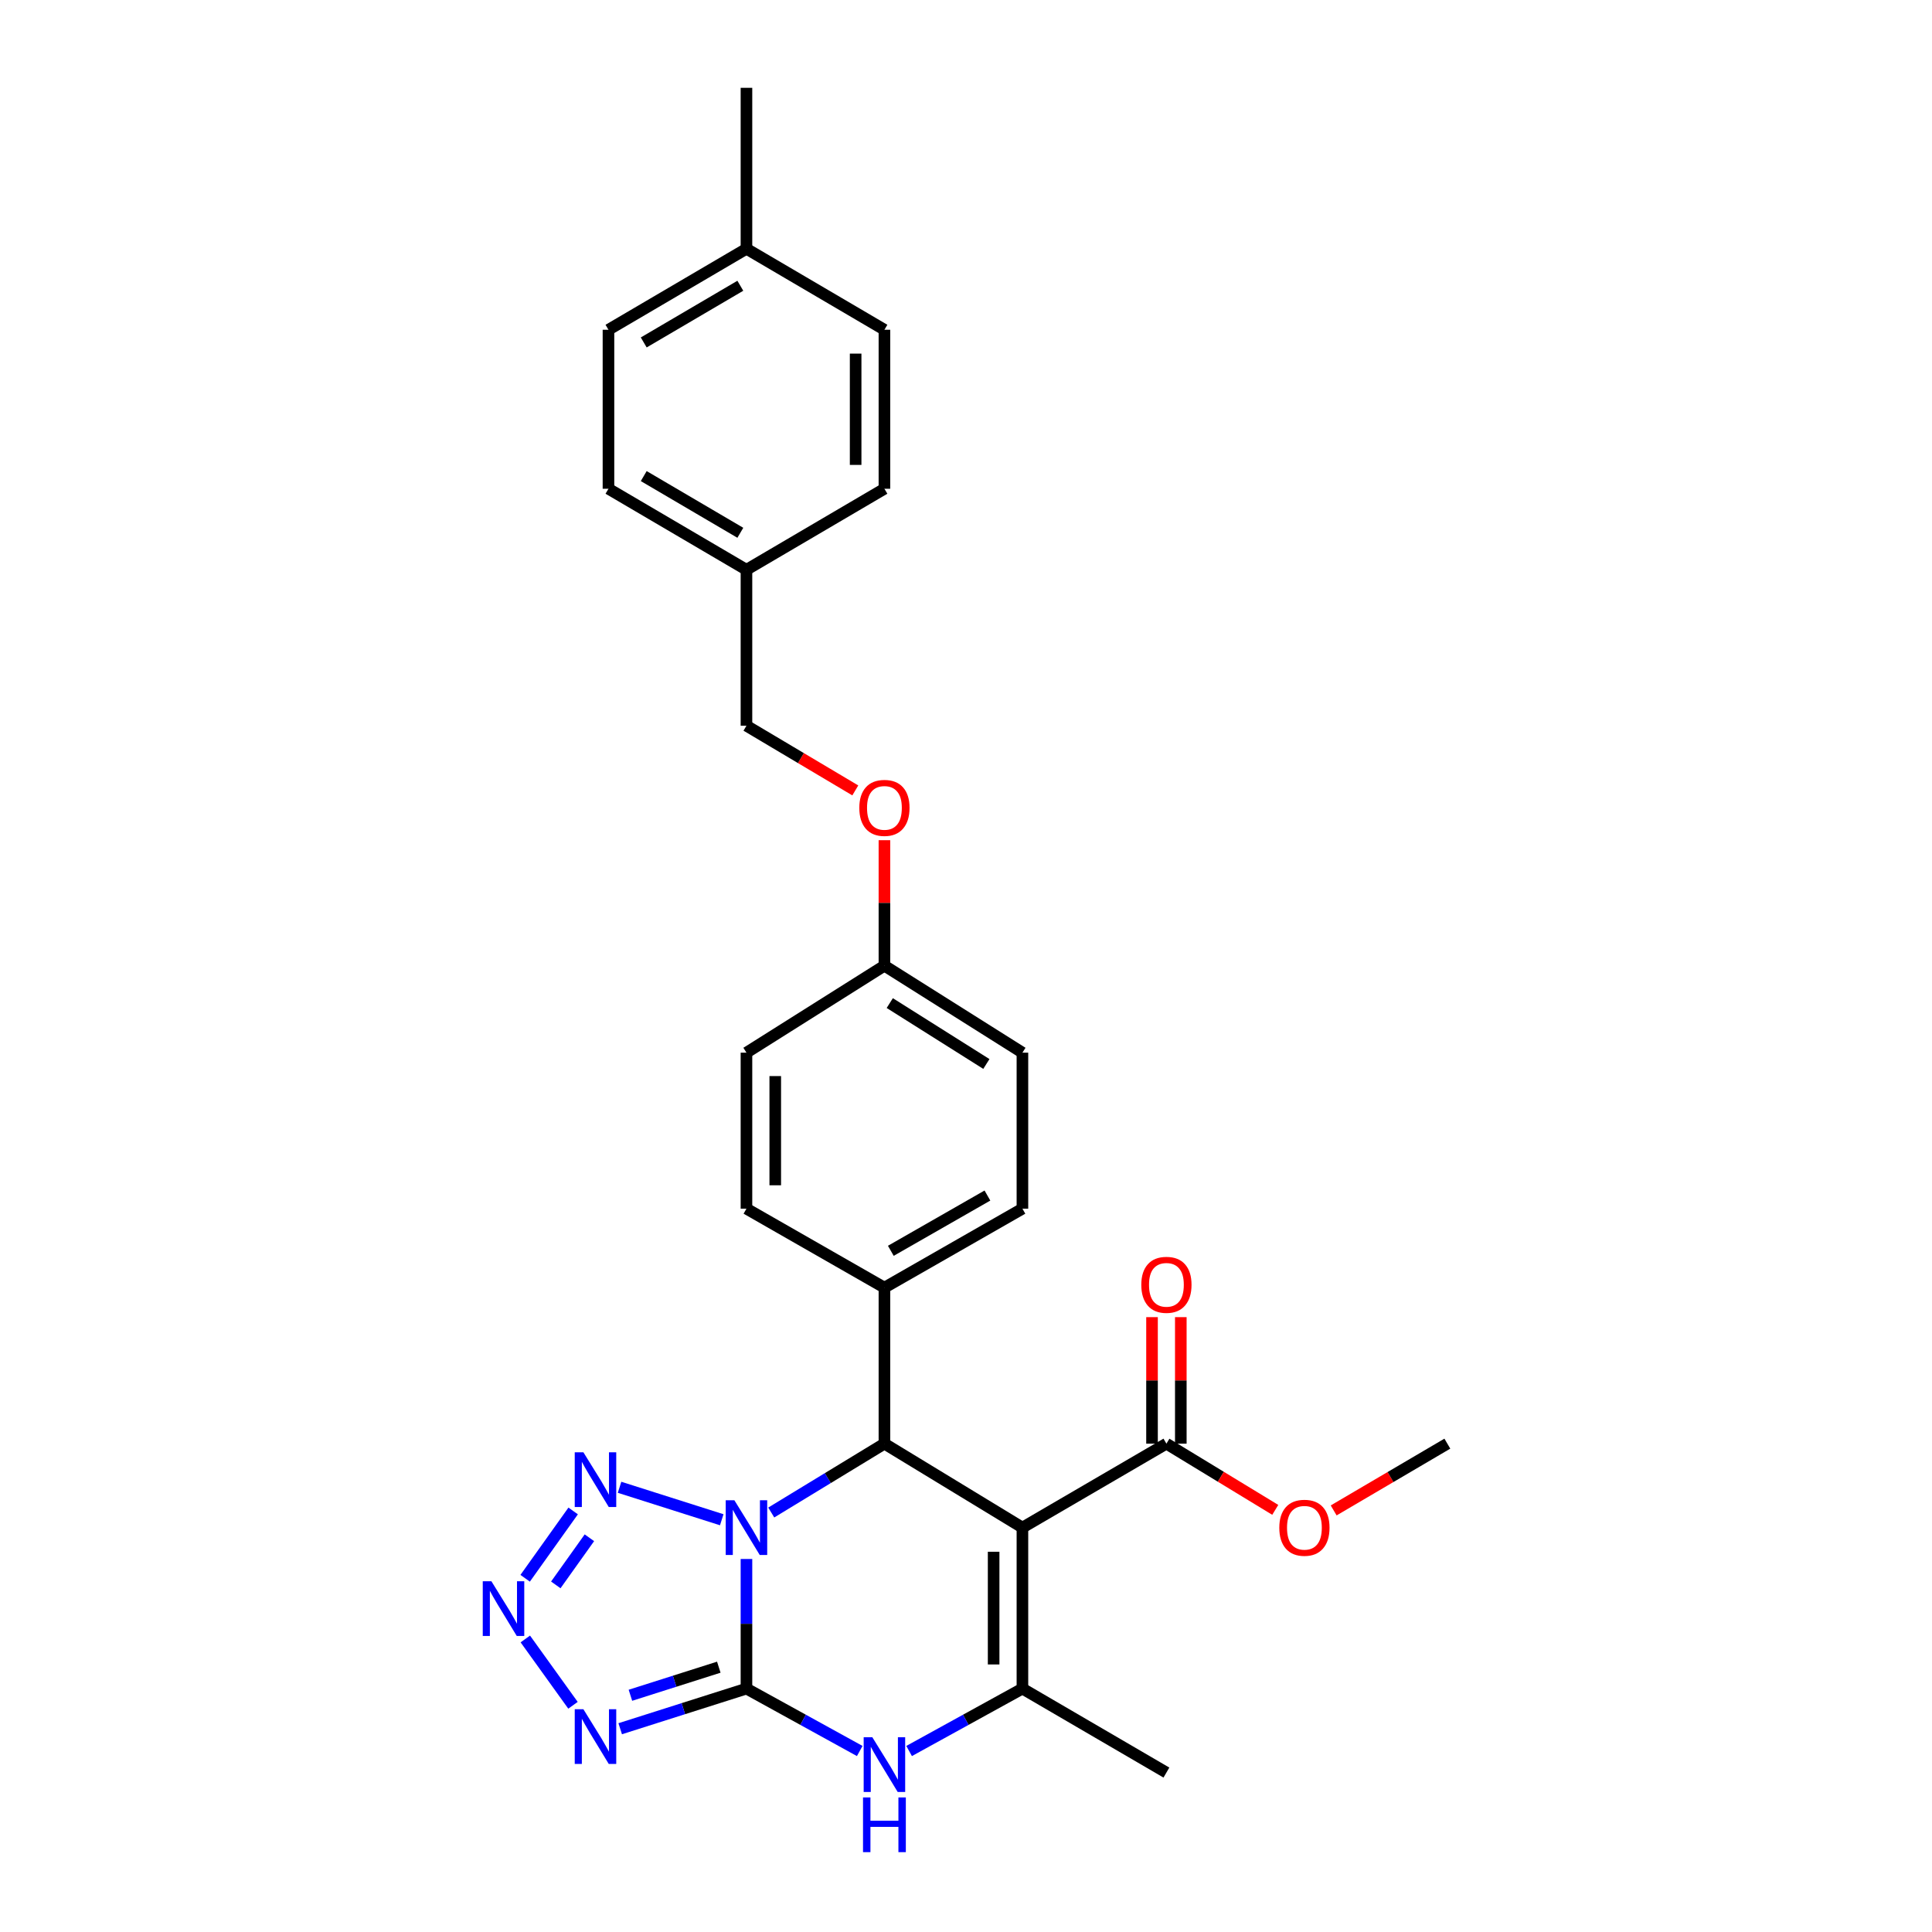 <?xml version='1.0' encoding='iso-8859-1'?>
<svg version='1.1' baseProfile='full'
              xmlns='http://www.w3.org/2000/svg'
                      xmlns:rdkit='http://www.rdkit.org/xml'
                      xmlns:xlink='http://www.w3.org/1999/xlink'
                  xml:space='preserve'
width='1000px' height='1000px' viewBox='0 0 1000 1000'>
<!-- END OF HEADER -->
<rect style='opacity:1.0;fill:#FFFFFF;stroke:none' width='1000' height='1000' x='0' y='0'> </rect>
<path class='bond-0' d='M 386.366,806.928 L 386.366,840.473' style='fill:none;fill-rule:evenodd;stroke:#0000FF;stroke-width:6px;stroke-linecap:butt;stroke-linejoin:miter;stroke-opacity:1' />
<path class='bond-0' d='M 386.366,840.473 L 386.366,874.017' style='fill:none;fill-rule:evenodd;stroke:#000000;stroke-width:6px;stroke-linecap:butt;stroke-linejoin:miter;stroke-opacity:1' />
<path class='bond-2' d='M 399.196,782.878 L 428.486,765.055' style='fill:none;fill-rule:evenodd;stroke:#0000FF;stroke-width:6px;stroke-linecap:butt;stroke-linejoin:miter;stroke-opacity:1' />
<path class='bond-2' d='M 428.486,765.055 L 457.777,747.231' style='fill:none;fill-rule:evenodd;stroke:#000000;stroke-width:6px;stroke-linecap:butt;stroke-linejoin:miter;stroke-opacity:1' />
<path class='bond-6' d='M 373.577,786.622 L 320.68,769.815' style='fill:none;fill-rule:evenodd;stroke:#0000FF;stroke-width:6px;stroke-linecap:butt;stroke-linejoin:miter;stroke-opacity:1' />
<path class='bond-3' d='M 386.366,874.017 L 353.691,884.402' style='fill:none;fill-rule:evenodd;stroke:#000000;stroke-width:6px;stroke-linecap:butt;stroke-linejoin:miter;stroke-opacity:1' />
<path class='bond-3' d='M 353.691,884.402 L 321.015,894.787' style='fill:none;fill-rule:evenodd;stroke:#0000FF;stroke-width:6px;stroke-linecap:butt;stroke-linejoin:miter;stroke-opacity:1' />
<path class='bond-3' d='M 372.05,862.931 L 349.177,870.201' style='fill:none;fill-rule:evenodd;stroke:#000000;stroke-width:6px;stroke-linecap:butt;stroke-linejoin:miter;stroke-opacity:1' />
<path class='bond-3' d='M 349.177,870.201 L 326.305,877.47' style='fill:none;fill-rule:evenodd;stroke:#0000FF;stroke-width:6px;stroke-linecap:butt;stroke-linejoin:miter;stroke-opacity:1' />
<path class='bond-5' d='M 386.366,874.017 L 415.682,890.167' style='fill:none;fill-rule:evenodd;stroke:#000000;stroke-width:6px;stroke-linecap:butt;stroke-linejoin:miter;stroke-opacity:1' />
<path class='bond-5' d='M 415.682,890.167 L 444.999,906.317' style='fill:none;fill-rule:evenodd;stroke:#0000FF;stroke-width:6px;stroke-linecap:butt;stroke-linejoin:miter;stroke-opacity:1' />
<path class='bond-1' d='M 529.204,790.685 L 457.777,747.231' style='fill:none;fill-rule:evenodd;stroke:#000000;stroke-width:6px;stroke-linecap:butt;stroke-linejoin:miter;stroke-opacity:1' />
<path class='bond-4' d='M 529.204,790.685 L 529.204,874.017' style='fill:none;fill-rule:evenodd;stroke:#000000;stroke-width:6px;stroke-linecap:butt;stroke-linejoin:miter;stroke-opacity:1' />
<path class='bond-4' d='M 514.302,803.185 L 514.302,861.517' style='fill:none;fill-rule:evenodd;stroke:#000000;stroke-width:6px;stroke-linecap:butt;stroke-linejoin:miter;stroke-opacity:1' />
<path class='bond-8' d='M 529.204,790.685 L 603.735,747.231' style='fill:none;fill-rule:evenodd;stroke:#000000;stroke-width:6px;stroke-linecap:butt;stroke-linejoin:miter;stroke-opacity:1' />
<path class='bond-9' d='M 457.777,747.231 L 457.777,666.483' style='fill:none;fill-rule:evenodd;stroke:#000000;stroke-width:6px;stroke-linecap:butt;stroke-linejoin:miter;stroke-opacity:1' />
<path class='bond-28' d='M 296.58,882.653 L 271.903,848.324' style='fill:none;fill-rule:evenodd;stroke:#0000FF;stroke-width:6px;stroke-linecap:butt;stroke-linejoin:miter;stroke-opacity:1' />
<path class='bond-16' d='M 529.204,874.017 L 603.735,917.479' style='fill:none;fill-rule:evenodd;stroke:#000000;stroke-width:6px;stroke-linecap:butt;stroke-linejoin:miter;stroke-opacity:1' />
<path class='bond-29' d='M 529.204,874.017 L 499.88,890.167' style='fill:none;fill-rule:evenodd;stroke:#000000;stroke-width:6px;stroke-linecap:butt;stroke-linejoin:miter;stroke-opacity:1' />
<path class='bond-29' d='M 499.88,890.167 L 470.555,906.318' style='fill:none;fill-rule:evenodd;stroke:#0000FF;stroke-width:6px;stroke-linecap:butt;stroke-linejoin:miter;stroke-opacity:1' />
<path class='bond-7' d='M 296.667,782.068 L 271.82,816.912' style='fill:none;fill-rule:evenodd;stroke:#0000FF;stroke-width:6px;stroke-linecap:butt;stroke-linejoin:miter;stroke-opacity:1' />
<path class='bond-7' d='M 305.072,795.946 L 287.68,820.337' style='fill:none;fill-rule:evenodd;stroke:#0000FF;stroke-width:6px;stroke-linecap:butt;stroke-linejoin:miter;stroke-opacity:1' />
<path class='bond-10' d='M 611.186,747.231 L 611.186,714.492' style='fill:none;fill-rule:evenodd;stroke:#000000;stroke-width:6px;stroke-linecap:butt;stroke-linejoin:miter;stroke-opacity:1' />
<path class='bond-10' d='M 611.186,714.492 L 611.186,681.752' style='fill:none;fill-rule:evenodd;stroke:#FF0000;stroke-width:6px;stroke-linecap:butt;stroke-linejoin:miter;stroke-opacity:1' />
<path class='bond-10' d='M 596.284,747.231 L 596.284,714.492' style='fill:none;fill-rule:evenodd;stroke:#000000;stroke-width:6px;stroke-linecap:butt;stroke-linejoin:miter;stroke-opacity:1' />
<path class='bond-10' d='M 596.284,714.492 L 596.284,681.752' style='fill:none;fill-rule:evenodd;stroke:#FF0000;stroke-width:6px;stroke-linecap:butt;stroke-linejoin:miter;stroke-opacity:1' />
<path class='bond-15' d='M 603.735,747.231 L 631.903,764.368' style='fill:none;fill-rule:evenodd;stroke:#000000;stroke-width:6px;stroke-linecap:butt;stroke-linejoin:miter;stroke-opacity:1' />
<path class='bond-15' d='M 631.903,764.368 L 660.072,781.505' style='fill:none;fill-rule:evenodd;stroke:#FF0000;stroke-width:6px;stroke-linecap:butt;stroke-linejoin:miter;stroke-opacity:1' />
<path class='bond-11' d='M 457.777,666.483 L 529.204,625.612' style='fill:none;fill-rule:evenodd;stroke:#000000;stroke-width:6px;stroke-linecap:butt;stroke-linejoin:miter;stroke-opacity:1' />
<path class='bond-11' d='M 461.09,647.419 L 511.089,618.809' style='fill:none;fill-rule:evenodd;stroke:#000000;stroke-width:6px;stroke-linecap:butt;stroke-linejoin:miter;stroke-opacity:1' />
<path class='bond-12' d='M 457.777,666.483 L 386.366,625.612' style='fill:none;fill-rule:evenodd;stroke:#000000;stroke-width:6px;stroke-linecap:butt;stroke-linejoin:miter;stroke-opacity:1' />
<path class='bond-19' d='M 529.204,625.612 L 529.204,544.863' style='fill:none;fill-rule:evenodd;stroke:#000000;stroke-width:6px;stroke-linecap:butt;stroke-linejoin:miter;stroke-opacity:1' />
<path class='bond-20' d='M 386.366,625.612 L 386.366,544.863' style='fill:none;fill-rule:evenodd;stroke:#000000;stroke-width:6px;stroke-linecap:butt;stroke-linejoin:miter;stroke-opacity:1' />
<path class='bond-20' d='M 401.268,613.5 L 401.268,556.976' style='fill:none;fill-rule:evenodd;stroke:#000000;stroke-width:6px;stroke-linecap:butt;stroke-linejoin:miter;stroke-opacity:1' />
<path class='bond-13' d='M 457.777,434.882 L 457.777,467.359' style='fill:none;fill-rule:evenodd;stroke:#FF0000;stroke-width:6px;stroke-linecap:butt;stroke-linejoin:miter;stroke-opacity:1' />
<path class='bond-13' d='M 457.777,467.359 L 457.777,499.837' style='fill:none;fill-rule:evenodd;stroke:#000000;stroke-width:6px;stroke-linecap:butt;stroke-linejoin:miter;stroke-opacity:1' />
<path class='bond-18' d='M 442.7,409.117 L 414.533,392.376' style='fill:none;fill-rule:evenodd;stroke:#FF0000;stroke-width:6px;stroke-linecap:butt;stroke-linejoin:miter;stroke-opacity:1' />
<path class='bond-18' d='M 414.533,392.376 L 386.366,375.634' style='fill:none;fill-rule:evenodd;stroke:#000000;stroke-width:6px;stroke-linecap:butt;stroke-linejoin:miter;stroke-opacity:1' />
<path class='bond-14' d='M 457.777,499.837 L 386.366,544.863' style='fill:none;fill-rule:evenodd;stroke:#000000;stroke-width:6px;stroke-linecap:butt;stroke-linejoin:miter;stroke-opacity:1' />
<path class='bond-30' d='M 457.777,499.837 L 529.204,544.863' style='fill:none;fill-rule:evenodd;stroke:#000000;stroke-width:6px;stroke-linecap:butt;stroke-linejoin:miter;stroke-opacity:1' />
<path class='bond-30' d='M 460.544,519.196 L 510.543,550.715' style='fill:none;fill-rule:evenodd;stroke:#000000;stroke-width:6px;stroke-linecap:butt;stroke-linejoin:miter;stroke-opacity:1' />
<path class='bond-27' d='M 690.307,781.79 L 719.727,764.511' style='fill:none;fill-rule:evenodd;stroke:#FF0000;stroke-width:6px;stroke-linecap:butt;stroke-linejoin:miter;stroke-opacity:1' />
<path class='bond-27' d='M 719.727,764.511 L 749.147,747.231' style='fill:none;fill-rule:evenodd;stroke:#000000;stroke-width:6px;stroke-linecap:butt;stroke-linejoin:miter;stroke-opacity:1' />
<path class='bond-17' d='M 386.366,294.911 L 386.366,375.634' style='fill:none;fill-rule:evenodd;stroke:#000000;stroke-width:6px;stroke-linecap:butt;stroke-linejoin:miter;stroke-opacity:1' />
<path class='bond-22' d='M 386.366,294.911 L 457.777,252.98' style='fill:none;fill-rule:evenodd;stroke:#000000;stroke-width:6px;stroke-linecap:butt;stroke-linejoin:miter;stroke-opacity:1' />
<path class='bond-23' d='M 386.366,294.911 L 314.94,252.98' style='fill:none;fill-rule:evenodd;stroke:#000000;stroke-width:6px;stroke-linecap:butt;stroke-linejoin:miter;stroke-opacity:1' />
<path class='bond-23' d='M 383.196,275.77 L 333.197,246.419' style='fill:none;fill-rule:evenodd;stroke:#000000;stroke-width:6px;stroke-linecap:butt;stroke-linejoin:miter;stroke-opacity:1' />
<path class='bond-21' d='M 386.366,128.769 L 314.94,170.683' style='fill:none;fill-rule:evenodd;stroke:#000000;stroke-width:6px;stroke-linecap:butt;stroke-linejoin:miter;stroke-opacity:1' />
<path class='bond-21' d='M 383.194,147.908 L 333.195,177.248' style='fill:none;fill-rule:evenodd;stroke:#000000;stroke-width:6px;stroke-linecap:butt;stroke-linejoin:miter;stroke-opacity:1' />
<path class='bond-26' d='M 386.366,128.769 L 386.366,45.455' style='fill:none;fill-rule:evenodd;stroke:#000000;stroke-width:6px;stroke-linecap:butt;stroke-linejoin:miter;stroke-opacity:1' />
<path class='bond-31' d='M 386.366,128.769 L 457.777,170.683' style='fill:none;fill-rule:evenodd;stroke:#000000;stroke-width:6px;stroke-linecap:butt;stroke-linejoin:miter;stroke-opacity:1' />
<path class='bond-25' d='M 457.777,252.98 L 457.777,170.683' style='fill:none;fill-rule:evenodd;stroke:#000000;stroke-width:6px;stroke-linecap:butt;stroke-linejoin:miter;stroke-opacity:1' />
<path class='bond-25' d='M 442.875,240.636 L 442.875,183.028' style='fill:none;fill-rule:evenodd;stroke:#000000;stroke-width:6px;stroke-linecap:butt;stroke-linejoin:miter;stroke-opacity:1' />
<path class='bond-24' d='M 314.94,252.98 L 314.94,170.683' style='fill:none;fill-rule:evenodd;stroke:#000000;stroke-width:6px;stroke-linecap:butt;stroke-linejoin:miter;stroke-opacity:1' />
<path  class='atom-0' d='M 380.106 776.525
L 389.386 791.525
Q 390.306 793.005, 391.786 795.685
Q 393.266 798.365, 393.346 798.525
L 393.346 776.525
L 397.106 776.525
L 397.106 804.845
L 393.226 804.845
L 383.266 788.445
Q 382.106 786.525, 380.866 784.325
Q 379.666 782.125, 379.306 781.445
L 379.306 804.845
L 375.626 804.845
L 375.626 776.525
L 380.106 776.525
' fill='#0000FF'/>
<path  class='atom-4' d='M 301.966 884.692
L 311.246 899.692
Q 312.166 901.172, 313.646 903.852
Q 315.126 906.532, 315.206 906.692
L 315.206 884.692
L 318.966 884.692
L 318.966 913.012
L 315.086 913.012
L 305.126 896.612
Q 303.966 894.692, 302.726 892.492
Q 301.526 890.292, 301.166 889.612
L 301.166 913.012
L 297.486 913.012
L 297.486 884.692
L 301.966 884.692
' fill='#0000FF'/>
<path  class='atom-6' d='M 451.517 899.196
L 460.797 914.196
Q 461.717 915.676, 463.197 918.356
Q 464.677 921.036, 464.757 921.196
L 464.757 899.196
L 468.517 899.196
L 468.517 927.516
L 464.637 927.516
L 454.677 911.116
Q 453.517 909.196, 452.277 906.996
Q 451.077 904.796, 450.717 904.116
L 450.717 927.516
L 447.037 927.516
L 447.037 899.196
L 451.517 899.196
' fill='#0000FF'/>
<path  class='atom-6' d='M 446.697 930.348
L 450.537 930.348
L 450.537 942.388
L 465.017 942.388
L 465.017 930.348
L 468.857 930.348
L 468.857 958.668
L 465.017 958.668
L 465.017 945.588
L 450.537 945.588
L 450.537 958.668
L 446.697 958.668
L 446.697 930.348
' fill='#0000FF'/>
<path  class='atom-7' d='M 301.966 751.698
L 311.246 766.698
Q 312.166 768.178, 313.646 770.858
Q 315.126 773.538, 315.206 773.698
L 315.206 751.698
L 318.966 751.698
L 318.966 780.018
L 315.086 780.018
L 305.126 763.618
Q 303.966 761.698, 302.726 759.498
Q 301.526 757.298, 301.166 756.618
L 301.166 780.018
L 297.486 780.018
L 297.486 751.698
L 301.966 751.698
' fill='#0000FF'/>
<path  class='atom-8' d='M 254.356 818.464
L 263.636 833.464
Q 264.556 834.944, 266.036 837.624
Q 267.516 840.304, 267.596 840.464
L 267.596 818.464
L 271.356 818.464
L 271.356 846.784
L 267.476 846.784
L 257.516 830.384
Q 256.356 828.464, 255.116 826.264
Q 253.916 824.064, 253.556 823.384
L 253.556 846.784
L 249.876 846.784
L 249.876 818.464
L 254.356 818.464
' fill='#0000FF'/>
<path  class='atom-11' d='M 590.735 665.015
Q 590.735 658.215, 594.095 654.415
Q 597.455 650.615, 603.735 650.615
Q 610.015 650.615, 613.375 654.415
Q 616.735 658.215, 616.735 665.015
Q 616.735 671.895, 613.335 675.815
Q 609.935 679.695, 603.735 679.695
Q 597.495 679.695, 594.095 675.815
Q 590.735 671.935, 590.735 665.015
M 603.735 676.495
Q 608.055 676.495, 610.375 673.615
Q 612.735 670.695, 612.735 665.015
Q 612.735 659.455, 610.375 656.655
Q 608.055 653.815, 603.735 653.815
Q 599.415 653.815, 597.055 656.615
Q 594.735 659.415, 594.735 665.015
Q 594.735 670.735, 597.055 673.615
Q 599.415 676.495, 603.735 676.495
' fill='#FF0000'/>
<path  class='atom-14' d='M 444.777 418.158
Q 444.777 411.358, 448.137 407.558
Q 451.497 403.758, 457.777 403.758
Q 464.057 403.758, 467.417 407.558
Q 470.777 411.358, 470.777 418.158
Q 470.777 425.038, 467.377 428.958
Q 463.977 432.838, 457.777 432.838
Q 451.537 432.838, 448.137 428.958
Q 444.777 425.078, 444.777 418.158
M 457.777 429.638
Q 462.097 429.638, 464.417 426.758
Q 466.777 423.838, 466.777 418.158
Q 466.777 412.598, 464.417 409.798
Q 462.097 406.958, 457.777 406.958
Q 453.457 406.958, 451.097 409.758
Q 448.777 412.558, 448.777 418.158
Q 448.777 423.878, 451.097 426.758
Q 453.457 429.638, 457.777 429.638
' fill='#FF0000'/>
<path  class='atom-16' d='M 662.162 790.765
Q 662.162 783.965, 665.522 780.165
Q 668.882 776.365, 675.162 776.365
Q 681.442 776.365, 684.802 780.165
Q 688.162 783.965, 688.162 790.765
Q 688.162 797.645, 684.762 801.565
Q 681.362 805.445, 675.162 805.445
Q 668.922 805.445, 665.522 801.565
Q 662.162 797.685, 662.162 790.765
M 675.162 802.245
Q 679.482 802.245, 681.802 799.365
Q 684.162 796.445, 684.162 790.765
Q 684.162 785.205, 681.802 782.405
Q 679.482 779.565, 675.162 779.565
Q 670.842 779.565, 668.482 782.365
Q 666.162 785.165, 666.162 790.765
Q 666.162 796.485, 668.482 799.365
Q 670.842 802.245, 675.162 802.245
' fill='#FF0000'/>
</svg>

